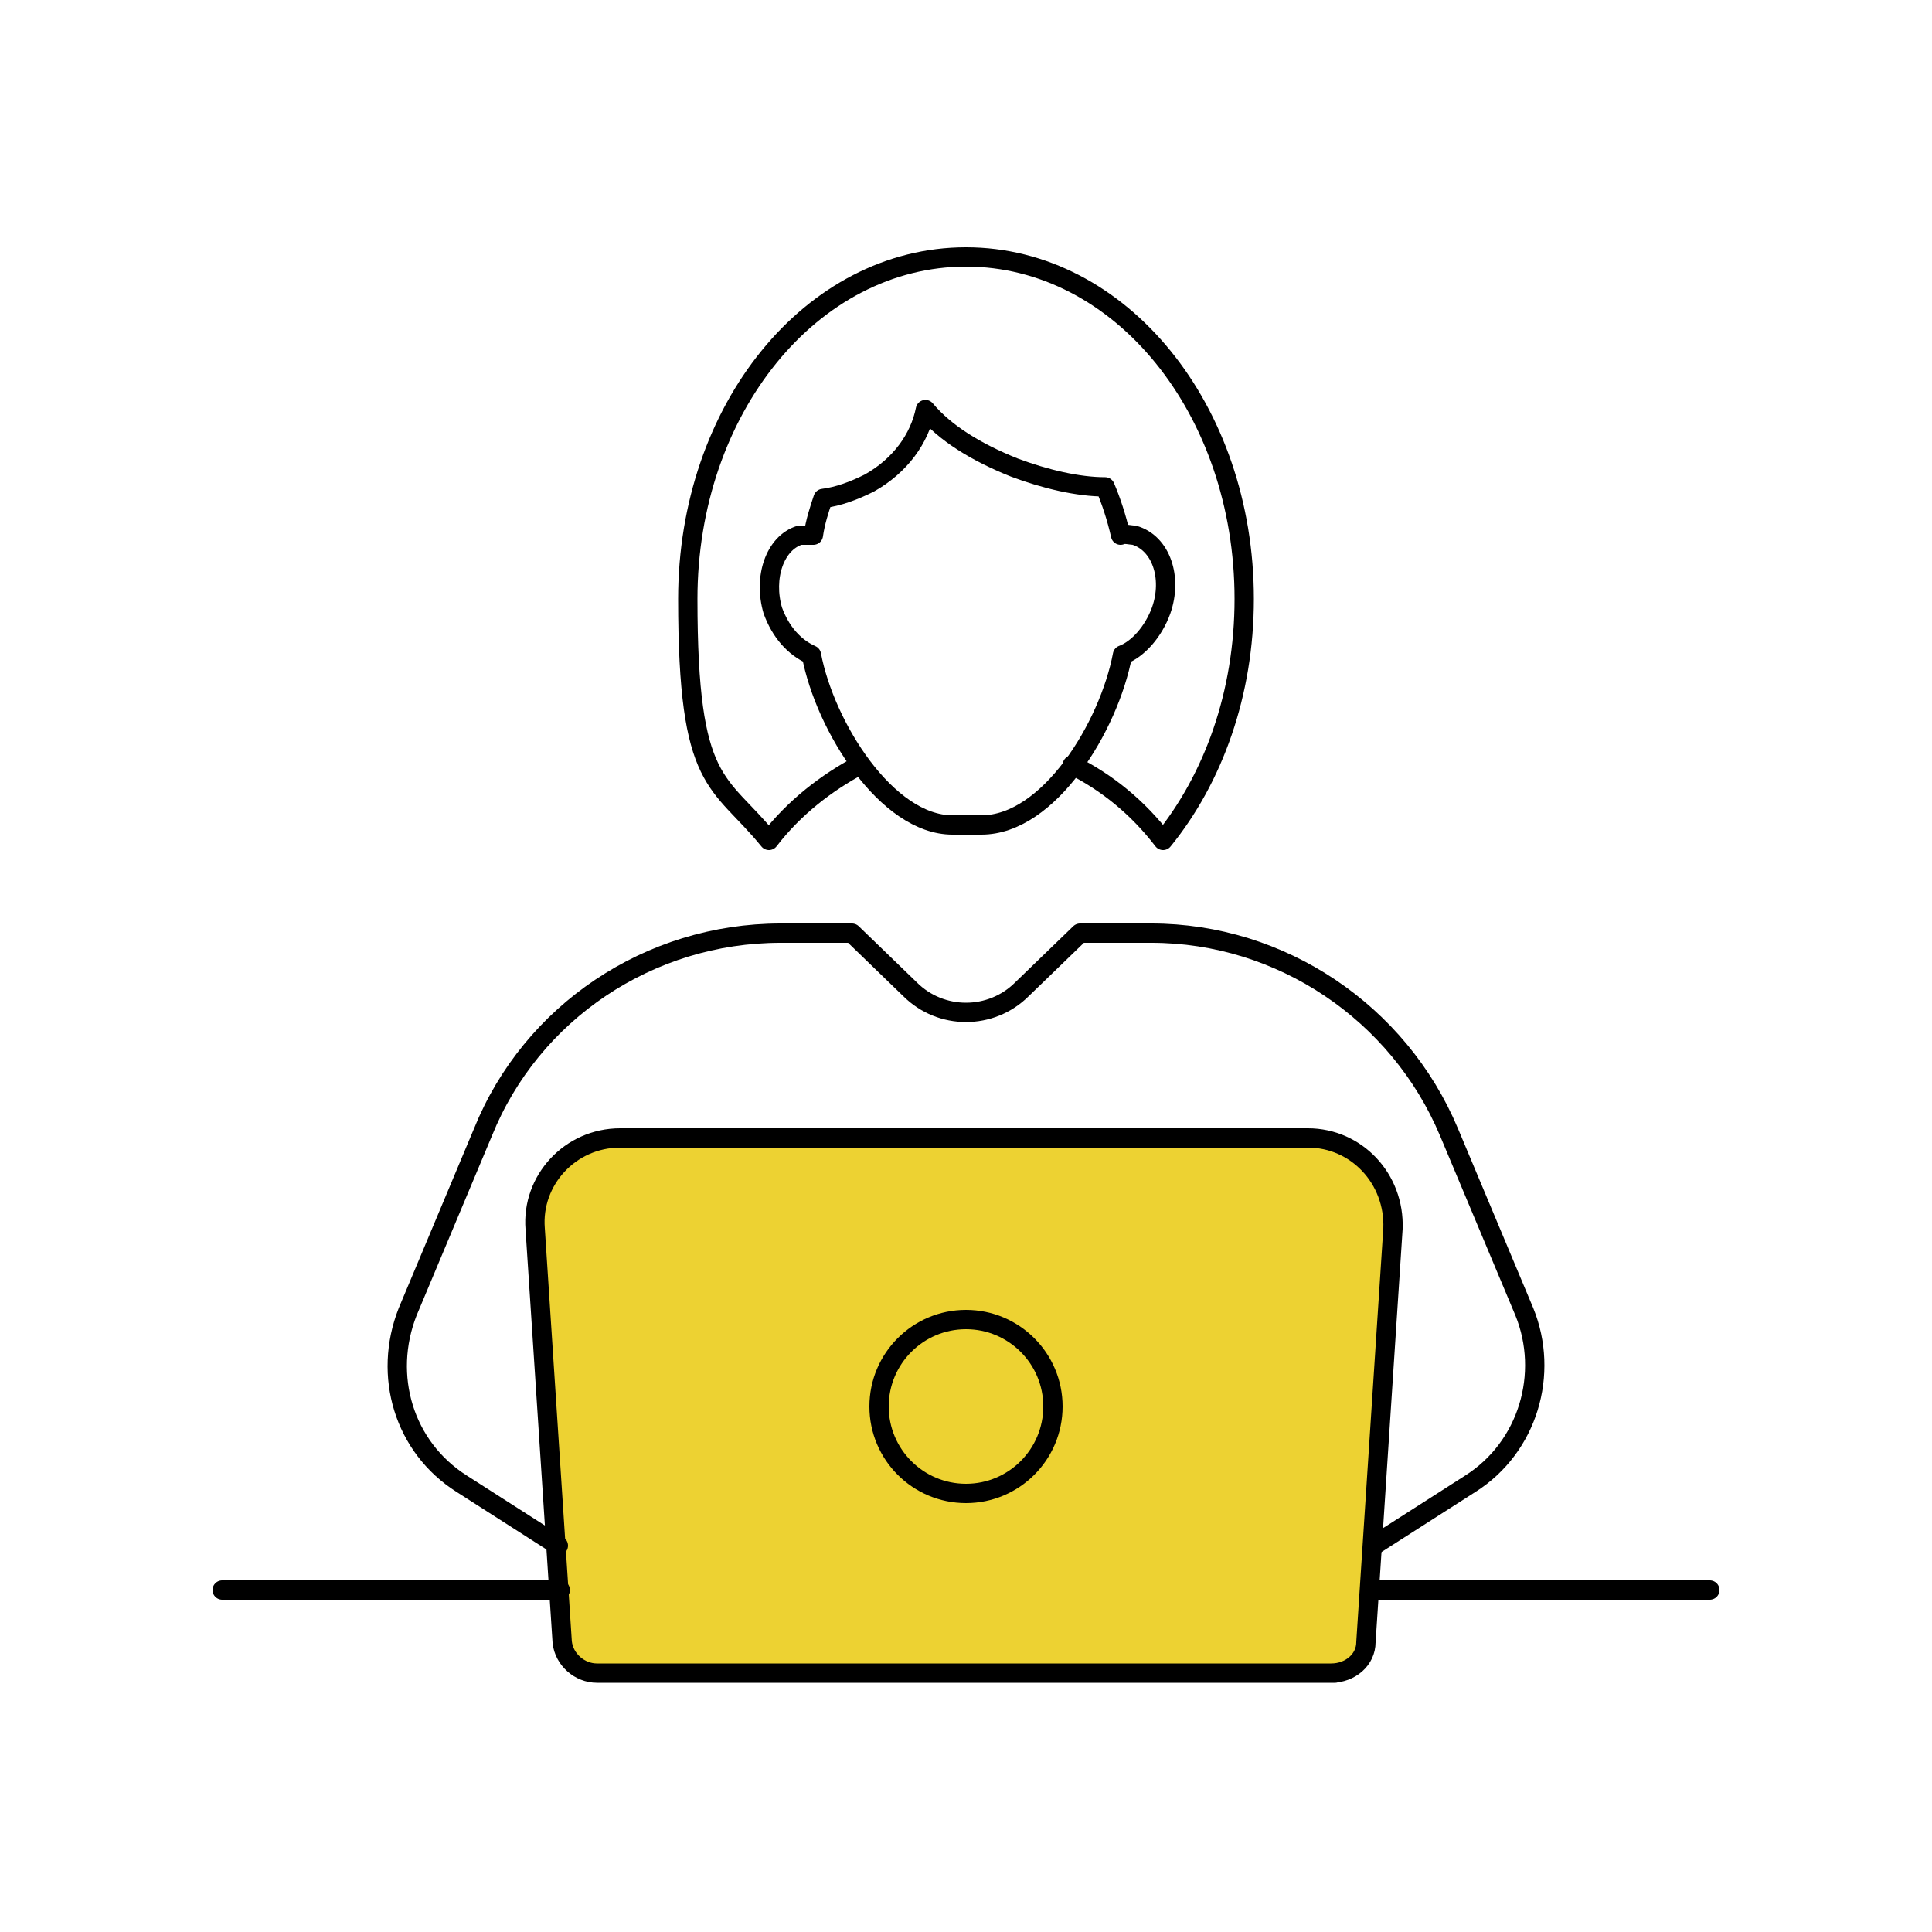 <?xml version="1.0" encoding="UTF-8"?>
<svg id="_レイヤー_1" data-name="レイヤー_1" xmlns="http://www.w3.org/2000/svg" version="1.1" viewBox="0 0 100 100">
  <!-- Generator: Adobe Illustrator 29.1.0, SVG Export Plug-In . SVG Version: 2.1.0 Build 142)  -->
  <defs>
    <style>
      .st0 {
        fill: #edd232;
      }

      .st0, .st1 {
        stroke: #000;
        stroke-linecap: round;
        stroke-linejoin: round;
      }

      .st1 {
        fill: none;
      }
    </style>
  </defs>
  <path class="st1" d="M55.5,39.6c1.8.9,3.4,2.2,4.7,3.9,2.6-3.2,4.2-7.6,4.2-12.5,0-9.8-6.4-17.7-14.4-17.7s-14.4,7.9-14.4,17.7,1.6,9.3,4.2,12.5c1.3-1.7,3-3,4.7-3.9"/>
  <path class="st1" d="M58.7,27.7c-.2,0-.5-.1-.7,0-.2-.9-.5-1.8-.8-2.5-1.4,0-3.1-.4-4.7-1-2-.8-3.6-1.8-4.6-3-.3,1.5-1.3,2.9-2.9,3.8-.8.4-1.6.7-2.4.8-.2.6-.4,1.2-.5,1.9-.2,0-.5,0-.7,0-1.3.4-1.9,2.2-1.4,3.9.4,1.1,1.1,1.9,2,2.3.7,3.7,3.9,8.8,7.3,8.8h1.5c3.5,0,6.6-5.1,7.3-8.8.8-.3,1.6-1.2,2-2.3.6-1.7,0-3.5-1.4-3.9Z"/>
  <path class="st0" d="M69.1,86.6H30.9c-.9,0-1.7-.7-1.8-1.6l-1.4-21.4c-.2-2.5,1.8-4.7,4.4-4.7h35.6c2.5,0,4.5,2.1,4.4,4.7l-1.4,21.4c0,.9-.8,1.6-1.8,1.6Z"/>
  <line class="st1" x1="11.5" y1="82.3" x2="29" y2="82.3"/>
  <line class="st1" x1="88.5" y1="82.3" x2="71" y2="82.3"/>
  <ellipse class="st1" cx="50" cy="72.8" rx="4.5" ry="4.5"/>
  <path class="st1" d="M71.1,80l5-3.2c3-1.9,4.1-5.7,2.8-8.9l-3.9-9.3c-2.6-6.2-8.7-10.3-15.4-10.3h-3.7l-3,2.9c-1.6,1.6-4.2,1.6-5.8,0l-3-2.9h-3.7c-6.8,0-12.9,4.1-15.4,10.3l-3.9,9.3c-1.3,3.3-.2,7,2.8,8.9l5,3.2"/>
</svg>
